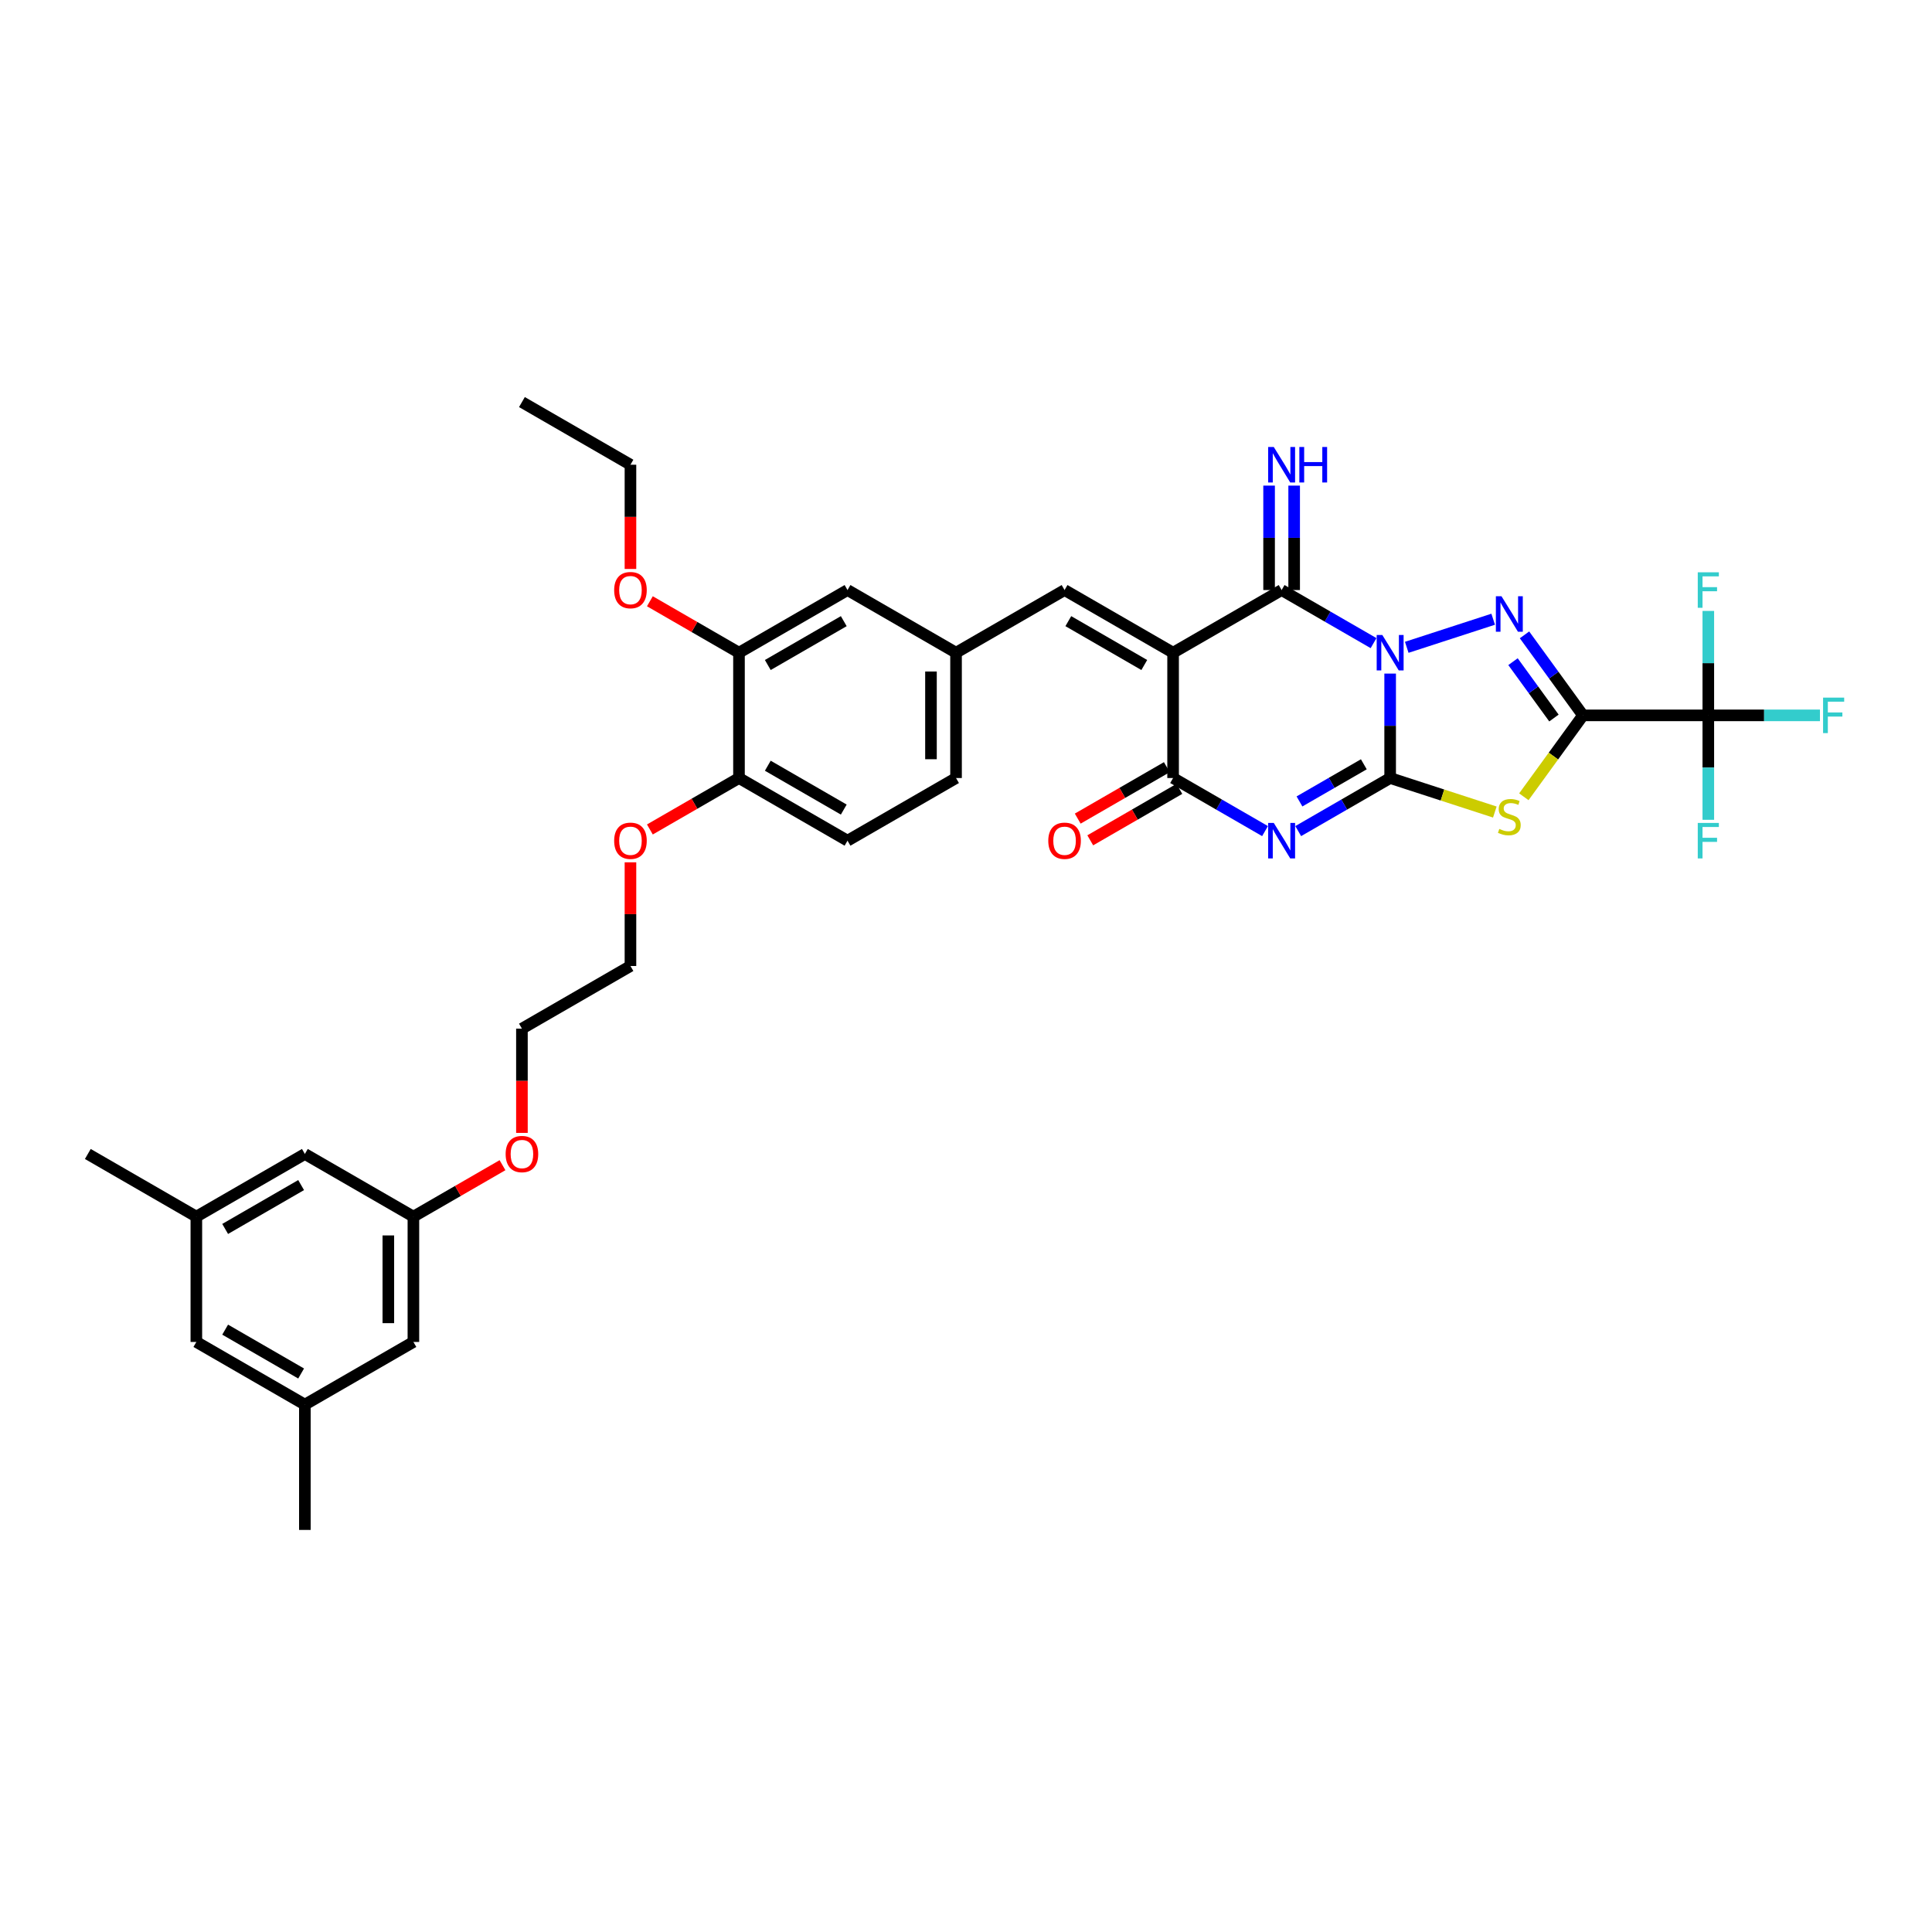<?xml version='1.0' encoding='iso-8859-1'?>
<svg version='1.1' baseProfile='full'
              xmlns='http://www.w3.org/2000/svg'
                      xmlns:rdkit='http://www.rdkit.org/xml'
                      xmlns:xlink='http://www.w3.org/1999/xlink'
                  xml:space='preserve'
width='1000px' height='1000px' viewBox='0 0 1000 1000'>
<!-- END OF HEADER -->
<rect style='opacity:1.0;fill:#FFFFFF;stroke:none' width='1000' height='1000' x='0' y='0'> </rect>
<path class='bond-0' d='M 719.541,348.646 L 719.541,375.675' style='fill:none;fill-rule:evenodd;stroke:#0000FF;stroke-width:6px;stroke-linecap:butt;stroke-linejoin:miter;stroke-opacity:1' />
<path class='bond-0' d='M 719.541,375.675 L 719.541,402.704' style='fill:none;fill-rule:evenodd;stroke:#000000;stroke-width:6px;stroke-linecap:butt;stroke-linejoin:miter;stroke-opacity:1' />
<path class='bond-3' d='M 728.129,335.05 L 772.868,320.513' style='fill:none;fill-rule:evenodd;stroke:#0000FF;stroke-width:6px;stroke-linecap:butt;stroke-linejoin:miter;stroke-opacity:1' />
<path class='bond-6' d='M 710.953,332.882 L 687.16,319.145' style='fill:none;fill-rule:evenodd;stroke:#0000FF;stroke-width:6px;stroke-linecap:butt;stroke-linejoin:miter;stroke-opacity:1' />
<path class='bond-6' d='M 687.16,319.145 L 663.367,305.408' style='fill:none;fill-rule:evenodd;stroke:#000000;stroke-width:6px;stroke-linecap:butt;stroke-linejoin:miter;stroke-opacity:1' />
<path class='bond-2' d='M 719.541,402.704 L 695.748,416.441' style='fill:none;fill-rule:evenodd;stroke:#000000;stroke-width:6px;stroke-linecap:butt;stroke-linejoin:miter;stroke-opacity:1' />
<path class='bond-2' d='M 695.748,416.441 L 671.955,430.178' style='fill:none;fill-rule:evenodd;stroke:#0000FF;stroke-width:6px;stroke-linecap:butt;stroke-linejoin:miter;stroke-opacity:1' />
<path class='bond-2' d='M 705.916,395.59 L 689.261,405.206' style='fill:none;fill-rule:evenodd;stroke:#000000;stroke-width:6px;stroke-linecap:butt;stroke-linejoin:miter;stroke-opacity:1' />
<path class='bond-2' d='M 689.261,405.206 L 672.606,414.822' style='fill:none;fill-rule:evenodd;stroke:#0000FF;stroke-width:6px;stroke-linecap:butt;stroke-linejoin:miter;stroke-opacity:1' />
<path class='bond-5' d='M 719.541,402.704 L 746.63,411.506' style='fill:none;fill-rule:evenodd;stroke:#000000;stroke-width:6px;stroke-linecap:butt;stroke-linejoin:miter;stroke-opacity:1' />
<path class='bond-5' d='M 746.63,411.506 L 773.719,420.308' style='fill:none;fill-rule:evenodd;stroke:#CCCC00;stroke-width:6px;stroke-linecap:butt;stroke-linejoin:miter;stroke-opacity:1' />
<path class='bond-1' d='M 819.356,370.272 L 804.219,349.437' style='fill:none;fill-rule:evenodd;stroke:#000000;stroke-width:6px;stroke-linecap:butt;stroke-linejoin:miter;stroke-opacity:1' />
<path class='bond-1' d='M 804.219,349.437 L 789.081,328.602' style='fill:none;fill-rule:evenodd;stroke:#0000FF;stroke-width:6px;stroke-linecap:butt;stroke-linejoin:miter;stroke-opacity:1' />
<path class='bond-1' d='M 804.32,371.647 L 793.723,357.062' style='fill:none;fill-rule:evenodd;stroke:#000000;stroke-width:6px;stroke-linecap:butt;stroke-linejoin:miter;stroke-opacity:1' />
<path class='bond-1' d='M 793.723,357.062 L 783.127,342.478' style='fill:none;fill-rule:evenodd;stroke:#0000FF;stroke-width:6px;stroke-linecap:butt;stroke-linejoin:miter;stroke-opacity:1' />
<path class='bond-8' d='M 819.356,370.272 L 884.22,370.272' style='fill:none;fill-rule:evenodd;stroke:#000000;stroke-width:6px;stroke-linecap:butt;stroke-linejoin:miter;stroke-opacity:1' />
<path class='bond-36' d='M 819.356,370.272 L 804.049,391.341' style='fill:none;fill-rule:evenodd;stroke:#000000;stroke-width:6px;stroke-linecap:butt;stroke-linejoin:miter;stroke-opacity:1' />
<path class='bond-36' d='M 804.049,391.341 L 788.741,412.41' style='fill:none;fill-rule:evenodd;stroke:#CCCC00;stroke-width:6px;stroke-linecap:butt;stroke-linejoin:miter;stroke-opacity:1' />
<path class='bond-37' d='M 654.779,430.178 L 630.986,416.441' style='fill:none;fill-rule:evenodd;stroke:#0000FF;stroke-width:6px;stroke-linecap:butt;stroke-linejoin:miter;stroke-opacity:1' />
<path class='bond-37' d='M 630.986,416.441 L 607.193,402.704' style='fill:none;fill-rule:evenodd;stroke:#000000;stroke-width:6px;stroke-linecap:butt;stroke-linejoin:miter;stroke-opacity:1' />
<path class='bond-4' d='M 607.193,337.84 L 663.367,305.408' style='fill:none;fill-rule:evenodd;stroke:#000000;stroke-width:6px;stroke-linecap:butt;stroke-linejoin:miter;stroke-opacity:1' />
<path class='bond-7' d='M 607.193,337.84 L 607.193,402.704' style='fill:none;fill-rule:evenodd;stroke:#000000;stroke-width:6px;stroke-linecap:butt;stroke-linejoin:miter;stroke-opacity:1' />
<path class='bond-9' d='M 607.193,337.84 L 551.019,305.408' style='fill:none;fill-rule:evenodd;stroke:#000000;stroke-width:6px;stroke-linecap:butt;stroke-linejoin:miter;stroke-opacity:1' />
<path class='bond-9' d='M 592.28,344.21 L 552.959,321.508' style='fill:none;fill-rule:evenodd;stroke:#000000;stroke-width:6px;stroke-linecap:butt;stroke-linejoin:miter;stroke-opacity:1' />
<path class='bond-10' d='M 669.853,305.408 L 669.853,278.379' style='fill:none;fill-rule:evenodd;stroke:#000000;stroke-width:6px;stroke-linecap:butt;stroke-linejoin:miter;stroke-opacity:1' />
<path class='bond-10' d='M 669.853,278.379 L 669.853,251.35' style='fill:none;fill-rule:evenodd;stroke:#0000FF;stroke-width:6px;stroke-linecap:butt;stroke-linejoin:miter;stroke-opacity:1' />
<path class='bond-10' d='M 656.88,305.408 L 656.88,278.379' style='fill:none;fill-rule:evenodd;stroke:#000000;stroke-width:6px;stroke-linecap:butt;stroke-linejoin:miter;stroke-opacity:1' />
<path class='bond-10' d='M 656.88,278.379 L 656.88,251.35' style='fill:none;fill-rule:evenodd;stroke:#0000FF;stroke-width:6px;stroke-linecap:butt;stroke-linejoin:miter;stroke-opacity:1' />
<path class='bond-12' d='M 603.95,397.087 L 580.89,410.4' style='fill:none;fill-rule:evenodd;stroke:#000000;stroke-width:6px;stroke-linecap:butt;stroke-linejoin:miter;stroke-opacity:1' />
<path class='bond-12' d='M 580.89,410.4 L 557.83,423.714' style='fill:none;fill-rule:evenodd;stroke:#FF0000;stroke-width:6px;stroke-linecap:butt;stroke-linejoin:miter;stroke-opacity:1' />
<path class='bond-12' d='M 610.436,408.321 L 587.376,421.635' style='fill:none;fill-rule:evenodd;stroke:#000000;stroke-width:6px;stroke-linecap:butt;stroke-linejoin:miter;stroke-opacity:1' />
<path class='bond-12' d='M 587.376,421.635 L 564.316,434.949' style='fill:none;fill-rule:evenodd;stroke:#FF0000;stroke-width:6px;stroke-linecap:butt;stroke-linejoin:miter;stroke-opacity:1' />
<path class='bond-16' d='M 884.22,370.272 L 913.11,370.272' style='fill:none;fill-rule:evenodd;stroke:#000000;stroke-width:6px;stroke-linecap:butt;stroke-linejoin:miter;stroke-opacity:1' />
<path class='bond-16' d='M 913.11,370.272 L 942.001,370.272' style='fill:none;fill-rule:evenodd;stroke:#33CCCC;stroke-width:6px;stroke-linecap:butt;stroke-linejoin:miter;stroke-opacity:1' />
<path class='bond-17' d='M 884.22,370.272 L 884.22,397.301' style='fill:none;fill-rule:evenodd;stroke:#000000;stroke-width:6px;stroke-linecap:butt;stroke-linejoin:miter;stroke-opacity:1' />
<path class='bond-17' d='M 884.22,397.301 L 884.22,424.33' style='fill:none;fill-rule:evenodd;stroke:#33CCCC;stroke-width:6px;stroke-linecap:butt;stroke-linejoin:miter;stroke-opacity:1' />
<path class='bond-18' d='M 884.22,370.272 L 884.22,343.243' style='fill:none;fill-rule:evenodd;stroke:#000000;stroke-width:6px;stroke-linecap:butt;stroke-linejoin:miter;stroke-opacity:1' />
<path class='bond-18' d='M 884.22,343.243 L 884.22,316.214' style='fill:none;fill-rule:evenodd;stroke:#33CCCC;stroke-width:6px;stroke-linecap:butt;stroke-linejoin:miter;stroke-opacity:1' />
<path class='bond-13' d='M 551.019,305.408 L 494.845,337.84' style='fill:none;fill-rule:evenodd;stroke:#000000;stroke-width:6px;stroke-linecap:butt;stroke-linejoin:miter;stroke-opacity:1' />
<path class='bond-11' d='M 382.498,337.84 L 438.671,305.408' style='fill:none;fill-rule:evenodd;stroke:#000000;stroke-width:6px;stroke-linecap:butt;stroke-linejoin:miter;stroke-opacity:1' />
<path class='bond-11' d='M 397.41,344.21 L 436.732,321.508' style='fill:none;fill-rule:evenodd;stroke:#000000;stroke-width:6px;stroke-linecap:butt;stroke-linejoin:miter;stroke-opacity:1' />
<path class='bond-27' d='M 382.498,337.84 L 359.438,324.526' style='fill:none;fill-rule:evenodd;stroke:#000000;stroke-width:6px;stroke-linecap:butt;stroke-linejoin:miter;stroke-opacity:1' />
<path class='bond-27' d='M 359.438,324.526 L 336.378,311.213' style='fill:none;fill-rule:evenodd;stroke:#FF0000;stroke-width:6px;stroke-linecap:butt;stroke-linejoin:miter;stroke-opacity:1' />
<path class='bond-38' d='M 382.498,337.84 L 382.498,402.704' style='fill:none;fill-rule:evenodd;stroke:#000000;stroke-width:6px;stroke-linecap:butt;stroke-linejoin:miter;stroke-opacity:1' />
<path class='bond-14' d='M 494.845,337.84 L 438.671,305.408' style='fill:none;fill-rule:evenodd;stroke:#000000;stroke-width:6px;stroke-linecap:butt;stroke-linejoin:miter;stroke-opacity:1' />
<path class='bond-26' d='M 494.845,337.84 L 494.845,402.704' style='fill:none;fill-rule:evenodd;stroke:#000000;stroke-width:6px;stroke-linecap:butt;stroke-linejoin:miter;stroke-opacity:1' />
<path class='bond-26' d='M 481.872,347.57 L 481.872,392.974' style='fill:none;fill-rule:evenodd;stroke:#000000;stroke-width:6px;stroke-linecap:butt;stroke-linejoin:miter;stroke-opacity:1' />
<path class='bond-15' d='M 382.498,402.704 L 438.671,435.136' style='fill:none;fill-rule:evenodd;stroke:#000000;stroke-width:6px;stroke-linecap:butt;stroke-linejoin:miter;stroke-opacity:1' />
<path class='bond-15' d='M 397.41,396.334 L 436.732,419.036' style='fill:none;fill-rule:evenodd;stroke:#000000;stroke-width:6px;stroke-linecap:butt;stroke-linejoin:miter;stroke-opacity:1' />
<path class='bond-28' d='M 382.498,402.704 L 359.438,416.018' style='fill:none;fill-rule:evenodd;stroke:#000000;stroke-width:6px;stroke-linecap:butt;stroke-linejoin:miter;stroke-opacity:1' />
<path class='bond-28' d='M 359.438,416.018 L 336.378,429.331' style='fill:none;fill-rule:evenodd;stroke:#FF0000;stroke-width:6px;stroke-linecap:butt;stroke-linejoin:miter;stroke-opacity:1' />
<path class='bond-19' d='M 213.976,629.728 L 237.036,616.414' style='fill:none;fill-rule:evenodd;stroke:#000000;stroke-width:6px;stroke-linecap:butt;stroke-linejoin:miter;stroke-opacity:1' />
<path class='bond-19' d='M 237.036,616.414 L 260.096,603.101' style='fill:none;fill-rule:evenodd;stroke:#FF0000;stroke-width:6px;stroke-linecap:butt;stroke-linejoin:miter;stroke-opacity:1' />
<path class='bond-23' d='M 213.976,629.728 L 213.976,694.592' style='fill:none;fill-rule:evenodd;stroke:#000000;stroke-width:6px;stroke-linecap:butt;stroke-linejoin:miter;stroke-opacity:1' />
<path class='bond-23' d='M 201.003,639.458 L 201.003,684.862' style='fill:none;fill-rule:evenodd;stroke:#000000;stroke-width:6px;stroke-linecap:butt;stroke-linejoin:miter;stroke-opacity:1' />
<path class='bond-24' d='M 213.976,629.728 L 157.802,597.296' style='fill:none;fill-rule:evenodd;stroke:#000000;stroke-width:6px;stroke-linecap:butt;stroke-linejoin:miter;stroke-opacity:1' />
<path class='bond-20' d='M 101.628,629.728 L 157.802,597.296' style='fill:none;fill-rule:evenodd;stroke:#000000;stroke-width:6px;stroke-linecap:butt;stroke-linejoin:miter;stroke-opacity:1' />
<path class='bond-20' d='M 116.541,636.098 L 155.863,613.396' style='fill:none;fill-rule:evenodd;stroke:#000000;stroke-width:6px;stroke-linecap:butt;stroke-linejoin:miter;stroke-opacity:1' />
<path class='bond-25' d='M 101.628,629.728 L 101.628,694.592' style='fill:none;fill-rule:evenodd;stroke:#000000;stroke-width:6px;stroke-linecap:butt;stroke-linejoin:miter;stroke-opacity:1' />
<path class='bond-30' d='M 101.628,629.728 L 45.455,597.296' style='fill:none;fill-rule:evenodd;stroke:#000000;stroke-width:6px;stroke-linecap:butt;stroke-linejoin:miter;stroke-opacity:1' />
<path class='bond-21' d='M 157.802,727.024 L 213.976,694.592' style='fill:none;fill-rule:evenodd;stroke:#000000;stroke-width:6px;stroke-linecap:butt;stroke-linejoin:miter;stroke-opacity:1' />
<path class='bond-31' d='M 157.802,727.024 L 157.802,791.888' style='fill:none;fill-rule:evenodd;stroke:#000000;stroke-width:6px;stroke-linecap:butt;stroke-linejoin:miter;stroke-opacity:1' />
<path class='bond-39' d='M 157.802,727.024 L 101.628,694.592' style='fill:none;fill-rule:evenodd;stroke:#000000;stroke-width:6px;stroke-linecap:butt;stroke-linejoin:miter;stroke-opacity:1' />
<path class='bond-39' d='M 155.863,710.924 L 116.541,688.222' style='fill:none;fill-rule:evenodd;stroke:#000000;stroke-width:6px;stroke-linecap:butt;stroke-linejoin:miter;stroke-opacity:1' />
<path class='bond-22' d='M 438.671,435.136 L 494.845,402.704' style='fill:none;fill-rule:evenodd;stroke:#000000;stroke-width:6px;stroke-linecap:butt;stroke-linejoin:miter;stroke-opacity:1' />
<path class='bond-32' d='M 326.324,294.498 L 326.324,267.521' style='fill:none;fill-rule:evenodd;stroke:#FF0000;stroke-width:6px;stroke-linecap:butt;stroke-linejoin:miter;stroke-opacity:1' />
<path class='bond-32' d='M 326.324,267.521 L 326.324,240.544' style='fill:none;fill-rule:evenodd;stroke:#000000;stroke-width:6px;stroke-linecap:butt;stroke-linejoin:miter;stroke-opacity:1' />
<path class='bond-33' d='M 326.324,446.332 L 326.324,473.166' style='fill:none;fill-rule:evenodd;stroke:#FF0000;stroke-width:6px;stroke-linecap:butt;stroke-linejoin:miter;stroke-opacity:1' />
<path class='bond-33' d='M 326.324,473.166 L 326.324,500' style='fill:none;fill-rule:evenodd;stroke:#000000;stroke-width:6px;stroke-linecap:butt;stroke-linejoin:miter;stroke-opacity:1' />
<path class='bond-29' d='M 270.15,586.386 L 270.15,559.409' style='fill:none;fill-rule:evenodd;stroke:#FF0000;stroke-width:6px;stroke-linecap:butt;stroke-linejoin:miter;stroke-opacity:1' />
<path class='bond-29' d='M 270.15,559.409 L 270.15,532.432' style='fill:none;fill-rule:evenodd;stroke:#000000;stroke-width:6px;stroke-linecap:butt;stroke-linejoin:miter;stroke-opacity:1' />
<path class='bond-35' d='M 326.324,240.544 L 270.15,208.112' style='fill:none;fill-rule:evenodd;stroke:#000000;stroke-width:6px;stroke-linecap:butt;stroke-linejoin:miter;stroke-opacity:1' />
<path class='bond-34' d='M 326.324,500 L 270.15,532.432' style='fill:none;fill-rule:evenodd;stroke:#000000;stroke-width:6px;stroke-linecap:butt;stroke-linejoin:miter;stroke-opacity:1' />
<path  class='atom-0' d='M 715.48 328.655
L 721.5 338.385
Q 722.096 339.345, 723.056 341.083
Q 724.016 342.822, 724.068 342.925
L 724.068 328.655
L 726.507 328.655
L 726.507 347.025
L 723.99 347.025
L 717.53 336.387
Q 716.777 335.142, 715.973 333.715
Q 715.195 332.288, 714.961 331.847
L 714.961 347.025
L 712.574 347.025
L 712.574 328.655
L 715.48 328.655
' fill='#0000FF'/>
<path  class='atom-3' d='M 659.306 425.951
L 665.326 435.681
Q 665.922 436.641, 666.882 438.379
Q 667.842 440.118, 667.894 440.221
L 667.894 425.951
L 670.333 425.951
L 670.333 444.321
L 667.816 444.321
L 661.356 433.683
Q 660.604 432.438, 659.799 431.011
Q 659.021 429.584, 658.787 429.143
L 658.787 444.321
L 656.4 444.321
L 656.4 425.951
L 659.306 425.951
' fill='#0000FF'/>
<path  class='atom-4' d='M 777.169 308.611
L 783.189 318.341
Q 783.786 319.301, 784.746 321.039
Q 785.706 322.778, 785.757 322.881
L 785.757 308.611
L 788.196 308.611
L 788.196 326.981
L 785.68 326.981
L 779.219 316.343
Q 778.467 315.098, 777.662 313.671
Q 776.884 312.244, 776.651 311.803
L 776.651 326.981
L 774.264 326.981
L 774.264 308.611
L 777.169 308.611
' fill='#0000FF'/>
<path  class='atom-6' d='M 776.041 429.053
Q 776.248 429.131, 777.105 429.494
Q 777.961 429.857, 778.895 430.091
Q 779.855 430.298, 780.789 430.298
Q 782.527 430.298, 783.539 429.468
Q 784.551 428.612, 784.551 427.133
Q 784.551 426.121, 784.032 425.498
Q 783.539 424.876, 782.761 424.538
Q 781.982 424.201, 780.685 423.812
Q 779.05 423.319, 778.065 422.852
Q 777.105 422.385, 776.404 421.399
Q 775.729 420.413, 775.729 418.753
Q 775.729 416.443, 777.286 415.016
Q 778.869 413.589, 781.982 413.589
Q 784.11 413.589, 786.523 414.601
L 785.926 416.599
Q 783.721 415.691, 782.06 415.691
Q 780.27 415.691, 779.284 416.443
Q 778.298 417.17, 778.324 418.441
Q 778.324 419.427, 778.817 420.024
Q 779.336 420.621, 780.062 420.958
Q 780.815 421.295, 782.06 421.684
Q 783.721 422.203, 784.707 422.722
Q 785.693 423.241, 786.393 424.305
Q 787.12 425.343, 787.12 427.133
Q 787.12 429.676, 785.407 431.051
Q 783.721 432.4, 780.893 432.4
Q 779.258 432.4, 778.013 432.037
Q 776.793 431.699, 775.34 431.103
L 776.041 429.053
' fill='#CCCC00'/>
<path  class='atom-11' d='M 659.306 231.359
L 665.326 241.089
Q 665.922 242.049, 666.882 243.787
Q 667.842 245.526, 667.894 245.629
L 667.894 231.359
L 670.333 231.359
L 670.333 249.729
L 667.816 249.729
L 661.356 239.091
Q 660.604 237.846, 659.799 236.419
Q 659.021 234.992, 658.787 234.551
L 658.787 249.729
L 656.4 249.729
L 656.4 231.359
L 659.306 231.359
' fill='#0000FF'/>
<path  class='atom-11' d='M 672.539 231.359
L 675.029 231.359
L 675.029 239.169
L 684.422 239.169
L 684.422 231.359
L 686.912 231.359
L 686.912 249.729
L 684.422 249.729
L 684.422 241.245
L 675.029 241.245
L 675.029 249.729
L 672.539 249.729
L 672.539 231.359
' fill='#0000FF'/>
<path  class='atom-13' d='M 542.587 435.188
Q 542.587 430.777, 544.766 428.312
Q 546.946 425.848, 551.019 425.848
Q 555.093 425.848, 557.272 428.312
Q 559.451 430.777, 559.451 435.188
Q 559.451 439.651, 557.246 442.193
Q 555.041 444.71, 551.019 444.71
Q 546.972 444.71, 544.766 442.193
Q 542.587 439.677, 542.587 435.188
M 551.019 442.634
Q 553.821 442.634, 555.326 440.766
Q 556.857 438.872, 556.857 435.188
Q 556.857 431.581, 555.326 429.765
Q 553.821 427.923, 551.019 427.923
Q 548.217 427.923, 546.686 429.739
Q 545.181 431.556, 545.181 435.188
Q 545.181 438.898, 546.686 440.766
Q 548.217 442.634, 551.019 442.634
' fill='#FF0000'/>
<path  class='atom-17' d='M 943.622 361.087
L 954.545 361.087
L 954.545 363.189
L 946.087 363.189
L 946.087 368.767
L 953.611 368.767
L 953.611 370.895
L 946.087 370.895
L 946.087 379.457
L 943.622 379.457
L 943.622 361.087
' fill='#33CCCC'/>
<path  class='atom-18' d='M 878.758 425.951
L 889.681 425.951
L 889.681 428.053
L 881.223 428.053
L 881.223 433.631
L 888.747 433.631
L 888.747 435.759
L 881.223 435.759
L 881.223 444.321
L 878.758 444.321
L 878.758 425.951
' fill='#33CCCC'/>
<path  class='atom-19' d='M 878.758 296.223
L 889.681 296.223
L 889.681 298.325
L 881.223 298.325
L 881.223 303.903
L 888.747 303.903
L 888.747 306.031
L 881.223 306.031
L 881.223 314.593
L 878.758 314.593
L 878.758 296.223
' fill='#33CCCC'/>
<path  class='atom-28' d='M 317.891 305.46
Q 317.891 301.049, 320.071 298.584
Q 322.25 296.12, 326.324 296.12
Q 330.397 296.12, 332.577 298.584
Q 334.756 301.049, 334.756 305.46
Q 334.756 309.923, 332.551 312.465
Q 330.345 314.982, 326.324 314.982
Q 322.276 314.982, 320.071 312.465
Q 317.891 309.949, 317.891 305.46
M 326.324 312.906
Q 329.126 312.906, 330.631 311.038
Q 332.161 309.144, 332.161 305.46
Q 332.161 301.854, 330.631 300.037
Q 329.126 298.195, 326.324 298.195
Q 323.522 298.195, 321.991 300.011
Q 320.486 301.828, 320.486 305.46
Q 320.486 309.17, 321.991 311.038
Q 323.522 312.906, 326.324 312.906
' fill='#FF0000'/>
<path  class='atom-29' d='M 317.891 435.188
Q 317.891 430.777, 320.071 428.312
Q 322.25 425.848, 326.324 425.848
Q 330.397 425.848, 332.577 428.312
Q 334.756 430.777, 334.756 435.188
Q 334.756 439.651, 332.551 442.193
Q 330.345 444.71, 326.324 444.71
Q 322.276 444.71, 320.071 442.193
Q 317.891 439.677, 317.891 435.188
M 326.324 442.634
Q 329.126 442.634, 330.631 440.766
Q 332.161 438.872, 332.161 435.188
Q 332.161 431.581, 330.631 429.765
Q 329.126 427.923, 326.324 427.923
Q 323.522 427.923, 321.991 429.739
Q 320.486 431.556, 320.486 435.188
Q 320.486 438.898, 321.991 440.766
Q 323.522 442.634, 326.324 442.634
' fill='#FF0000'/>
<path  class='atom-30' d='M 261.718 597.348
Q 261.718 592.937, 263.897 590.472
Q 266.076 588.007, 270.15 588.007
Q 274.223 588.007, 276.403 590.472
Q 278.582 592.937, 278.582 597.348
Q 278.582 601.81, 276.377 604.353
Q 274.171 606.87, 270.15 606.87
Q 266.102 606.87, 263.897 604.353
Q 261.718 601.836, 261.718 597.348
M 270.15 604.794
Q 272.952 604.794, 274.457 602.926
Q 275.988 601.032, 275.988 597.348
Q 275.988 593.741, 274.457 591.925
Q 272.952 590.083, 270.15 590.083
Q 267.348 590.083, 265.817 591.899
Q 264.312 593.715, 264.312 597.348
Q 264.312 601.058, 265.817 602.926
Q 267.348 604.794, 270.15 604.794
' fill='#FF0000'/>
</svg>
